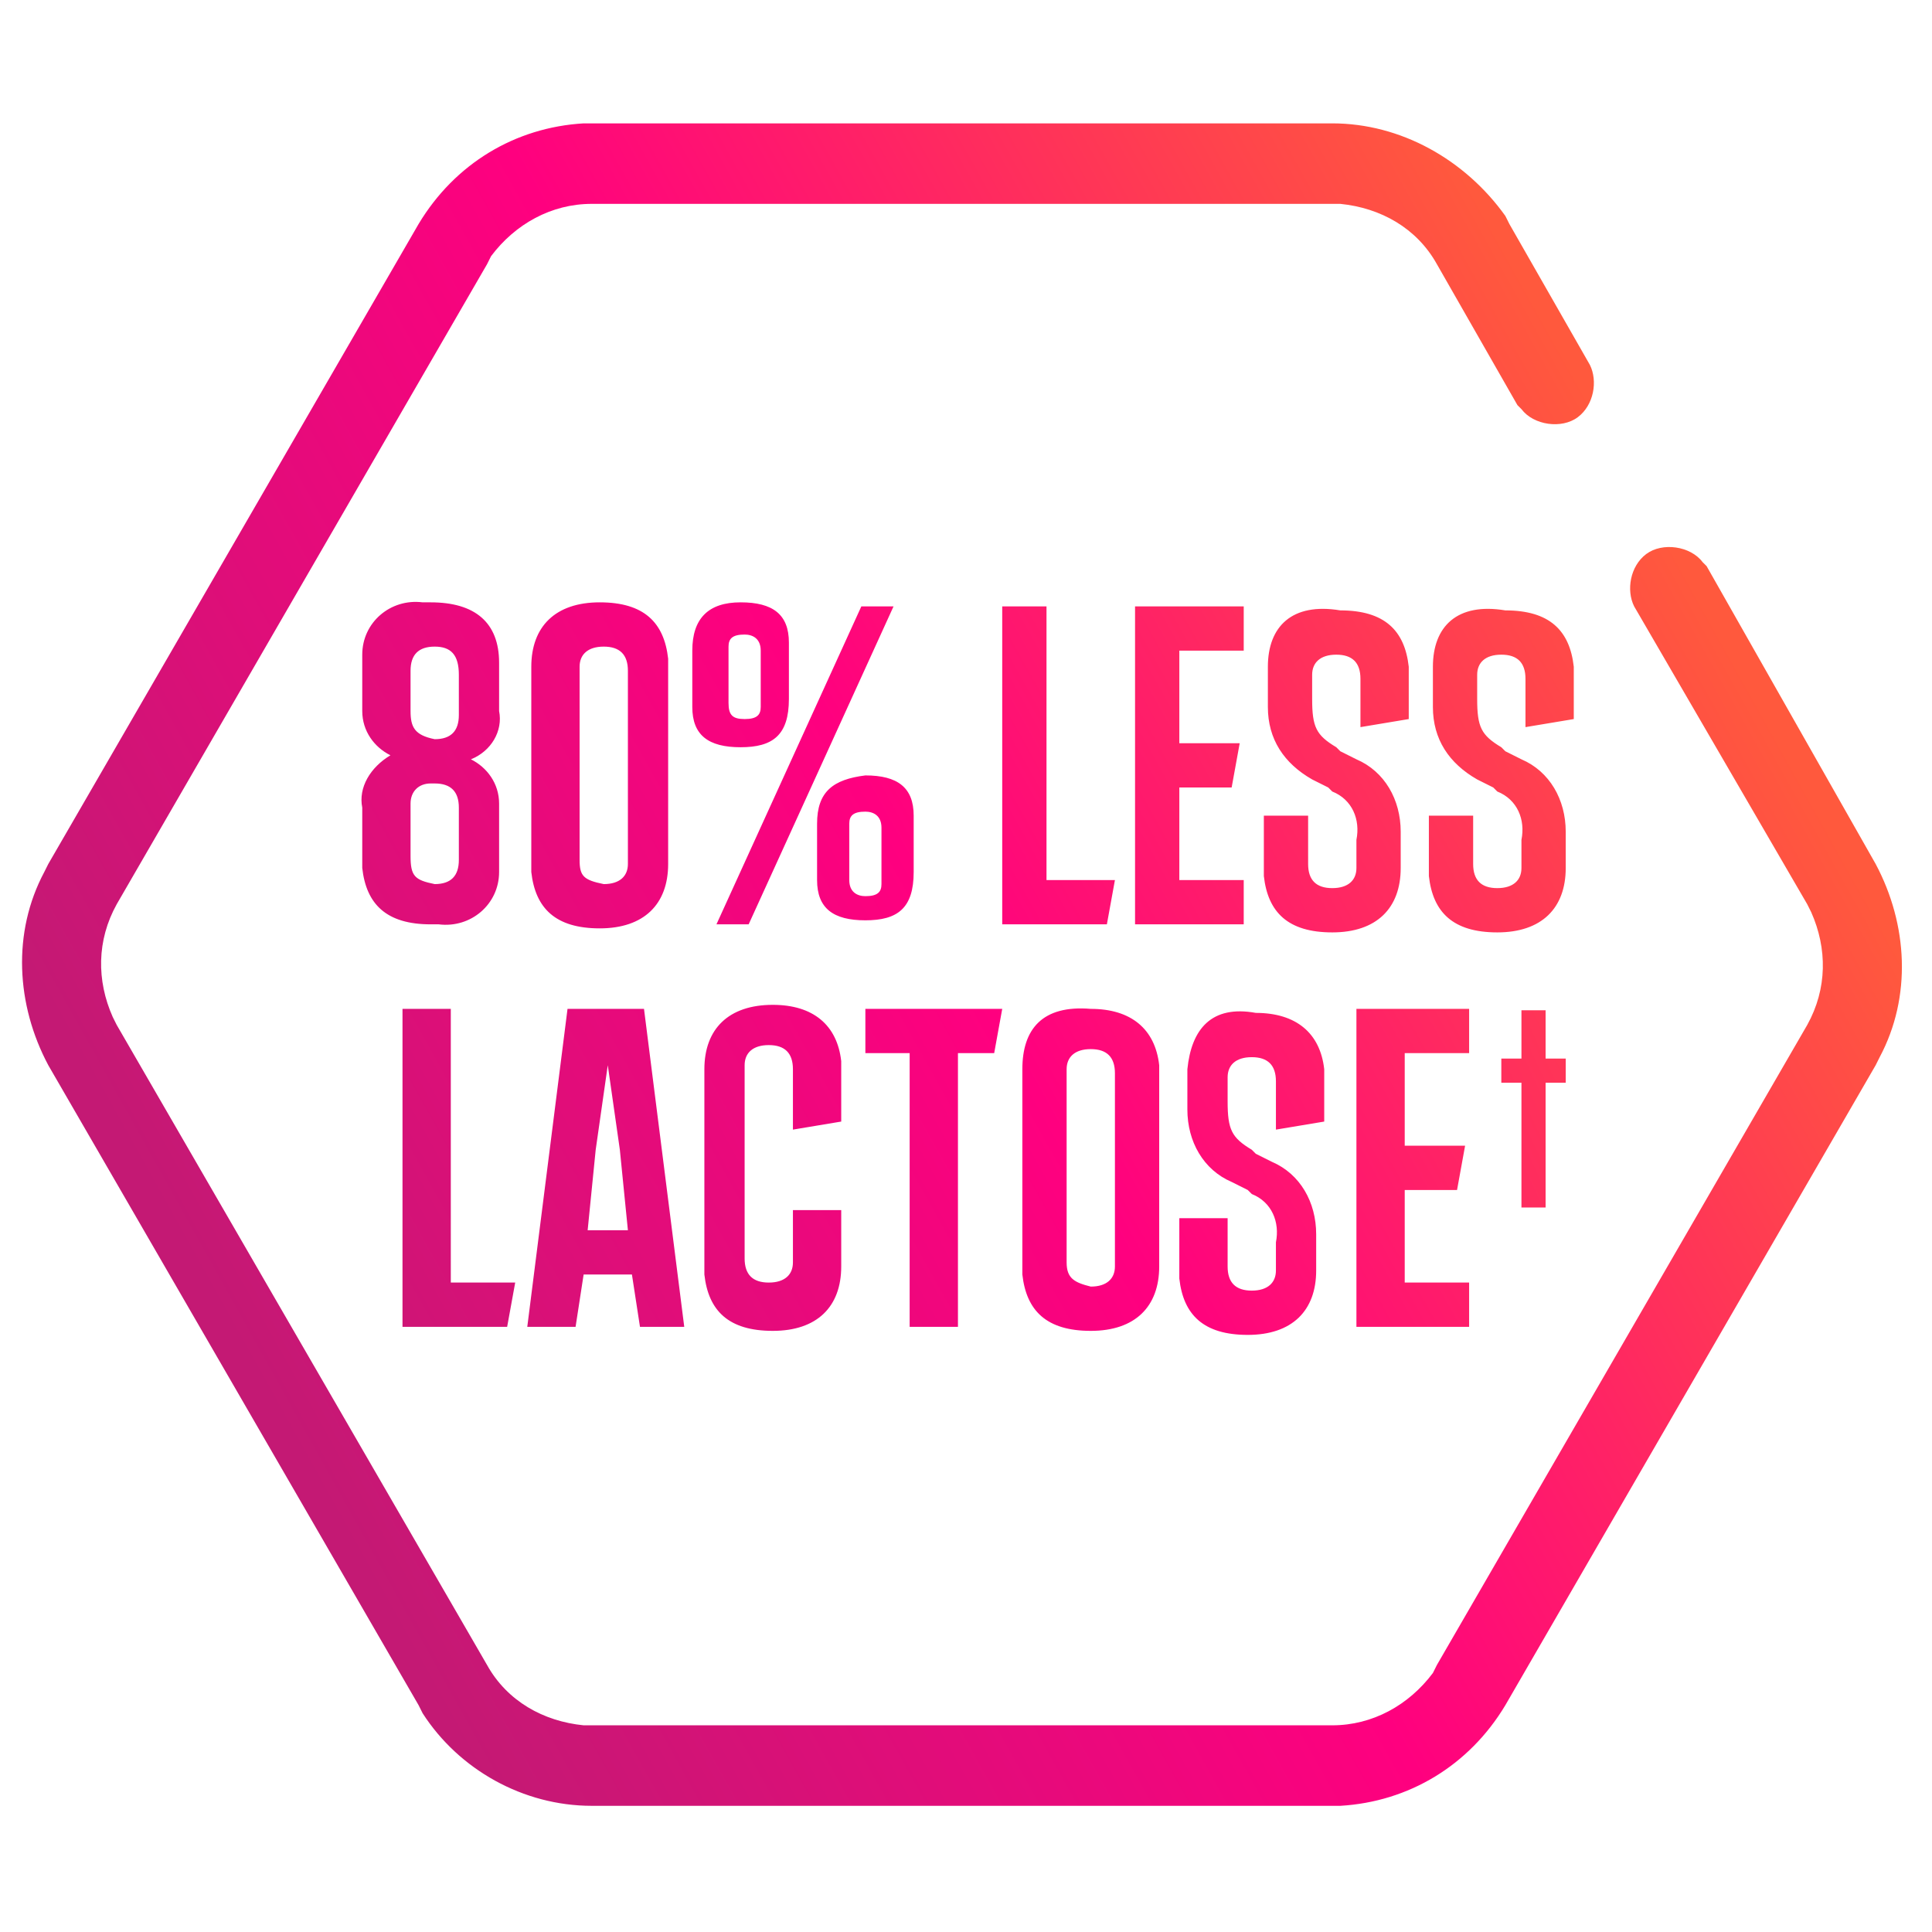 <?xml version="1.0" encoding="utf-8"?>
<!-- Generator: Adobe Illustrator 27.5.0, SVG Export Plug-In . SVG Version: 6.00 Build 0)  -->
<svg version="1.1" id="Layer_2" xmlns="http://www.w3.org/2000/svg" xmlns:xlink="http://www.w3.org/1999/xlink" x="0px" y="0px"
	 viewBox="0 0 48 48" style="enable-background:new 0 0 48 48;" xml:space="preserve">
<style type="text/css">
	.st0{clip-path:url(#SVGID_00000080205465203501223640000013204030787517689728_);}
	.st1{fill:url(#Path_1128_00000143594297929763711790000018430551446539102385_);}
	.st2{fill:url(#SVGID_00000018935464514879746520000007381268558049584259_);}
</style>
<g>
	<g>
		<g id="Icon-80_percent_less_lactose" transform="translate(-5 -58)">
			<g id="Group_1184" transform="translate(5 58.065)">
				<g id="Group_1181">
					<g>
						<defs>
							<path id="SVGID_1_" d="M10,25v7.9h2.6l0.2-1.1h-1.6V25H10z M14.8,28.5l0.3-2.1l0.3,2.1l0.2,2h-1L14.8,28.5z M14.1,25l-1,7.9
								h1.2l0.2-1.3h1.2l0.2,1.3H17L16,25L14.1,25z M21.5,25v1.1h1.1v6.8h1.2v-6.8h0.9l0.2-1.1L21.5,25z M33.7,25v7.9h2.8v-1.1h-1.6
								v-2.3h1.3l0.2-1.1h-1.5v-2.3h1.6V25L33.7,25z M17.5,26.5v4.9v0.2c0.1,0.9,0.6,1.4,1.7,1.4c1.1,0,1.7-0.6,1.7-1.6V30h-1.2v1.2
								v0.1c0,0.3-0.2,0.5-0.6,0.5c-0.4,0-0.6-0.2-0.6-0.6v-4.7v-0.1c0-0.3,0.2-0.5,0.6-0.5c0.4,0,0.6,0.2,0.6,0.6V28l1.2-0.2v-1.3
								l0-0.2c-0.1-0.9-0.7-1.4-1.7-1.4C18.1,24.9,17.5,25.5,17.5,26.5 M26.5,31.3v-4.7l0-0.1c0-0.3,0.2-0.5,0.6-0.5
								c0.4,0,0.6,0.2,0.6,0.6v4.7v0.1c0,0.3-0.2,0.5-0.6,0.5C26.7,31.8,26.5,31.7,26.5,31.3 M25.4,26.5v4.9v0.2
								c0.1,0.9,0.6,1.4,1.7,1.4c1.1,0,1.7-0.6,1.7-1.6v-4.8l0-0.2c-0.1-0.9-0.7-1.4-1.7-1.4C25.9,24.9,25.4,25.5,25.4,26.5
								 M29.5,26.5v0.8v0.2c0,0.8,0.4,1.5,1.1,1.8l0.4,0.2l0.1,0.1c0.5,0.2,0.7,0.7,0.6,1.2v0.6v0.1c0,0.3-0.2,0.5-0.6,0.5
								c-0.4,0-0.6-0.2-0.6-0.6v-1.2h-1.2v1.3l0,0.2c0.1,0.9,0.6,1.4,1.7,1.4c1.1,0,1.7-0.6,1.7-1.6v-0.7v-0.2
								c0-0.8-0.4-1.5-1.1-1.8l-0.4-0.2l-0.1-0.1c-0.5-0.3-0.6-0.5-0.6-1.2v-0.5v-0.1c0-0.3,0.2-0.5,0.6-0.5c0.4,0,0.6,0.2,0.6,0.6
								v1.2l1.2-0.2v-1.1v-0.2c-0.1-0.9-0.7-1.4-1.7-1.4C30.1,24.9,29.6,25.5,29.5,26.5 M21.1,21.8v-1.3v-0.1c0-0.2,0.1-0.3,0.4-0.3
								c0.2,0,0.4,0.1,0.4,0.4v1.3v0.1c0,0.2-0.1,0.3-0.4,0.3C21.3,22.2,21.1,22.1,21.1,21.8 M20.3,20.4v1.3v0.1c0,0.7,0.4,1,1.2,1
								c0.8,0,1.2-0.3,1.2-1.2v-1.3v-0.1c0-0.7-0.4-1-1.2-1C20.7,19.3,20.3,19.6,20.3,20.4 M21.4,15l-3.6,7.9h0.8l3.6-7.9L21.4,15z
								 M24.9,15v7.9h2.6l0.2-1.1H26V15H24.9z M28.2,15v7.9h2.7v-1.1h-1.6v-2.3h1.3l0.2-1.1h-1.5v-2.3h1.6V15L28.2,15z M10.2,21.2
								V20l0-0.1c0-0.3,0.2-0.5,0.5-0.5c0,0,0,0,0.1,0c0.4,0,0.6,0.2,0.6,0.6v1.2v0.1c0,0.4-0.2,0.6-0.6,0.6
								C10.3,21.8,10.2,21.7,10.2,21.2 M10.2,17.6v-0.9v-0.1c0-0.4,0.2-0.6,0.6-0.6c0.4,0,0.6,0.2,0.6,0.7v0.9l0,0.1
								c0,0.4-0.2,0.6-0.6,0.6C10.3,18.2,10.2,18,10.2,17.6 M10.7,14.9l-0.2,0c-0.8-0.1-1.5,0.5-1.5,1.3c0,0.1,0,0.2,0,0.2v1l0,0.2
								c0,0.5,0.3,0.9,0.7,1.1C9.2,19,8.9,19.5,9,20v1.3v0.2c0.1,0.9,0.6,1.4,1.7,1.4h0h0.2c0.8,0.1,1.5-0.5,1.5-1.3
								c0-0.1,0-0.2,0-0.2v-1.3l0-0.2c0-0.5-0.3-0.9-0.7-1.1c0.5-0.2,0.8-0.7,0.7-1.2v-1l0-0.2C12.4,15.4,11.8,14.9,10.7,14.9
								L10.7,14.9z M14.4,21.3v-4.7l0-0.1c0-0.3,0.2-0.5,0.6-0.5c0.4,0,0.6,0.2,0.6,0.6v4.7l0,0.1c0,0.3-0.2,0.5-0.6,0.5
								C14.5,21.8,14.4,21.7,14.4,21.3 M13.2,16.5v4.9l0,0.2c0.1,0.9,0.6,1.4,1.7,1.4c1.1,0,1.7-0.6,1.7-1.6v-4.9l0-0.2
								c-0.1-0.9-0.6-1.4-1.7-1.4C13.8,14.9,13.2,15.5,13.2,16.5 M18.1,17.4v-1.3V16c0-0.2,0.1-0.3,0.4-0.3c0.2,0,0.4,0.1,0.4,0.4
								v1.3v0.1c0,0.2-0.1,0.3-0.4,0.3C18.2,17.8,18.1,17.7,18.1,17.4 M17.2,16.1v1.3v0.1c0,0.7,0.4,1,1.2,1c0.8,0,1.2-0.3,1.2-1.2
								v-1.3v-0.1c0-0.7-0.4-1-1.2-1C17.6,14.9,17.2,15.3,17.2,16.1 M31.5,16.5v0.8v0.2c0,0.8,0.4,1.4,1.1,1.8l0.4,0.2l0.1,0.1
								c0.5,0.2,0.7,0.7,0.6,1.2v0.6v0.1c0,0.3-0.2,0.5-0.6,0.5c-0.4,0-0.6-0.2-0.6-0.6v-1.2h-1.1v1.3v0.2c0.1,0.9,0.6,1.4,1.7,1.4
								c1.1,0,1.7-0.6,1.7-1.6v-0.7v-0.2c0-0.8-0.4-1.5-1.1-1.8l-0.4-0.2l-0.1-0.1c-0.5-0.3-0.6-0.5-0.6-1.2v-0.5v-0.1
								c0-0.3,0.2-0.5,0.6-0.5c0.4,0,0.6,0.2,0.6,0.6v1.2l1.2-0.2v-1.1l0-0.2c-0.1-0.9-0.6-1.4-1.7-1.4
								C32.1,14.9,31.5,15.5,31.5,16.5 M35.6,16.5v0.8v0.2c0,0.8,0.4,1.4,1.1,1.8l0.4,0.2l0.1,0.1c0.5,0.2,0.7,0.7,0.6,1.2v0.6v0.1
								c0,0.3-0.2,0.5-0.6,0.5c-0.4,0-0.6-0.2-0.6-0.6v-1.2h-1.1v1.3v0.2c0.1,0.9,0.6,1.4,1.7,1.4c1.1,0,1.7-0.6,1.7-1.6v-0.7v-0.2
								c0-0.8-0.4-1.5-1.1-1.8l-0.4-0.2l-0.1-0.1c-0.5-0.3-0.6-0.5-0.6-1.2v-0.5v-0.1c0-0.3,0.2-0.5,0.6-0.5c0.4,0,0.6,0.2,0.6,0.6
								v1.2l1.2-0.2v-1.1v-0.2c-0.1-0.9-0.6-1.4-1.7-1.4C36.2,14.9,35.6,15.5,35.6,16.5 M14.7,3h-0.2c-1.7,0.1-3.2,1-4.1,2.5
								L1.2,21.4l-0.1,0.2c-0.8,1.5-0.7,3.3,0.1,4.8l9.2,15.9l0.1,0.2c0.9,1.4,2.5,2.3,4.2,2.3h18.4l0.2,0c1.7-0.1,3.2-1,4.1-2.5
								l9.2-15.9l0.1-0.2c0.8-1.5,0.7-3.3-0.1-4.8L42.4,14l-0.1-0.1c-0.3-0.4-1-0.5-1.4-0.2c-0.4,0.3-0.5,0.9-0.3,1.3l4.3,7.4
								l0.1,0.2c0.4,0.9,0.4,1.9-0.1,2.8l-9.2,15.9l-0.1,0.2c-0.6,0.8-1.5,1.3-2.5,1.3H14.7l-0.2,0c-1-0.1-1.9-0.6-2.4-1.5L2.9,25.4
								l-0.1-0.2c-0.4-0.9-0.4-1.9,0.1-2.8l9.2-15.9l0.1-0.2C12.8,5.5,13.7,5,14.7,5h18.4l0.2,0c1,0.1,1.9,0.6,2.4,1.5l2,3.5
								l0.1,0.1c0.3,0.4,1,0.5,1.4,0.2c0.4-0.3,0.5-0.9,0.3-1.3l-2-3.5l-0.1-0.2C36.4,3.9,34.8,3,33.1,3L14.7,3z"/>
						</defs>
						<clipPath id="SVGID_00000176745372891858443690000011694090539126538372_">
							<use xlink:href="#SVGID_1_"  style="overflow:visible;"/>
						</clipPath>
						<g id="Group_1180" style="clip-path:url(#SVGID_00000176745372891858443690000011694090539126538372_);">
							
								<linearGradient id="Path_1128_00000036946801659660595950000000594859557265305509_" gradientUnits="userSpaceOnUse" x1="-277.746" y1="415.941" x2="-277.355" y2="416.13" gradientTransform="matrix(95.306 0 0 -85.264 26476.332 35496.672)">
								<stop  offset="0" style="stop-color:#C41974"/>
								<stop  offset="0.1" style="stop-color:#D01476"/>
								<stop  offset="0.2" style="stop-color:#DC0F78"/>
								<stop  offset="0.3" style="stop-color:#E70A7B"/>
								<stop  offset="0.4" style="stop-color:#F3057D"/>
								<stop  offset="0.5" style="stop-color:#FF007F"/>
								<stop  offset="0.6" style="stop-color:#FF1272"/>
								<stop  offset="0.7" style="stop-color:#FF2365"/>
								<stop  offset="0.8" style="stop-color:#FF3557"/>
								<stop  offset="0.9" style="stop-color:#FF474A"/>
								<stop  offset="1" style="stop-color:#FF593D"/>
							</linearGradient>
							<path id="Path_1128" style="fill:url(#Path_1128_00000036946801659660595950000000594859557265305509_);" d="M18.8,65.5
								l51.6-37L29-17.6l-51.6,37L18.8,65.5z"/>
						</g>
					</g>
				</g>
			</g>
		</g>
	</g>
	<g>
		
			<linearGradient id="SVGID_00000150811089795790232550000009945605776813561239_" gradientUnits="userSpaceOnUse" x1="9.054" y1="41.243" x2="46.637" y2="23.504">
			<stop  offset="0" style="stop-color:#C41974"/>
			<stop  offset="0.1" style="stop-color:#D01476"/>
			<stop  offset="0.2" style="stop-color:#DC0F78"/>
			<stop  offset="0.3" style="stop-color:#E70A7B"/>
			<stop  offset="0.4" style="stop-color:#F3057D"/>
			<stop  offset="0.5" style="stop-color:#FF007F"/>
			<stop  offset="0.6" style="stop-color:#FF1272"/>
			<stop  offset="0.7" style="stop-color:#FF2365"/>
			<stop  offset="0.8" style="stop-color:#FF3557"/>
			<stop  offset="0.9" style="stop-color:#FF474A"/>
			<stop  offset="1" style="stop-color:#FF593D"/>
		</linearGradient>
		<path style="fill:url(#SVGID_00000150811089795790232550000009945605776813561239_);" d="M38.9,26.3v0.6h-0.5V30h-0.6v-3.1h-0.5
			v-0.6h0.5v-1.2h0.6v1.2H38.9z"/>
	</g>
</g>
</svg>
